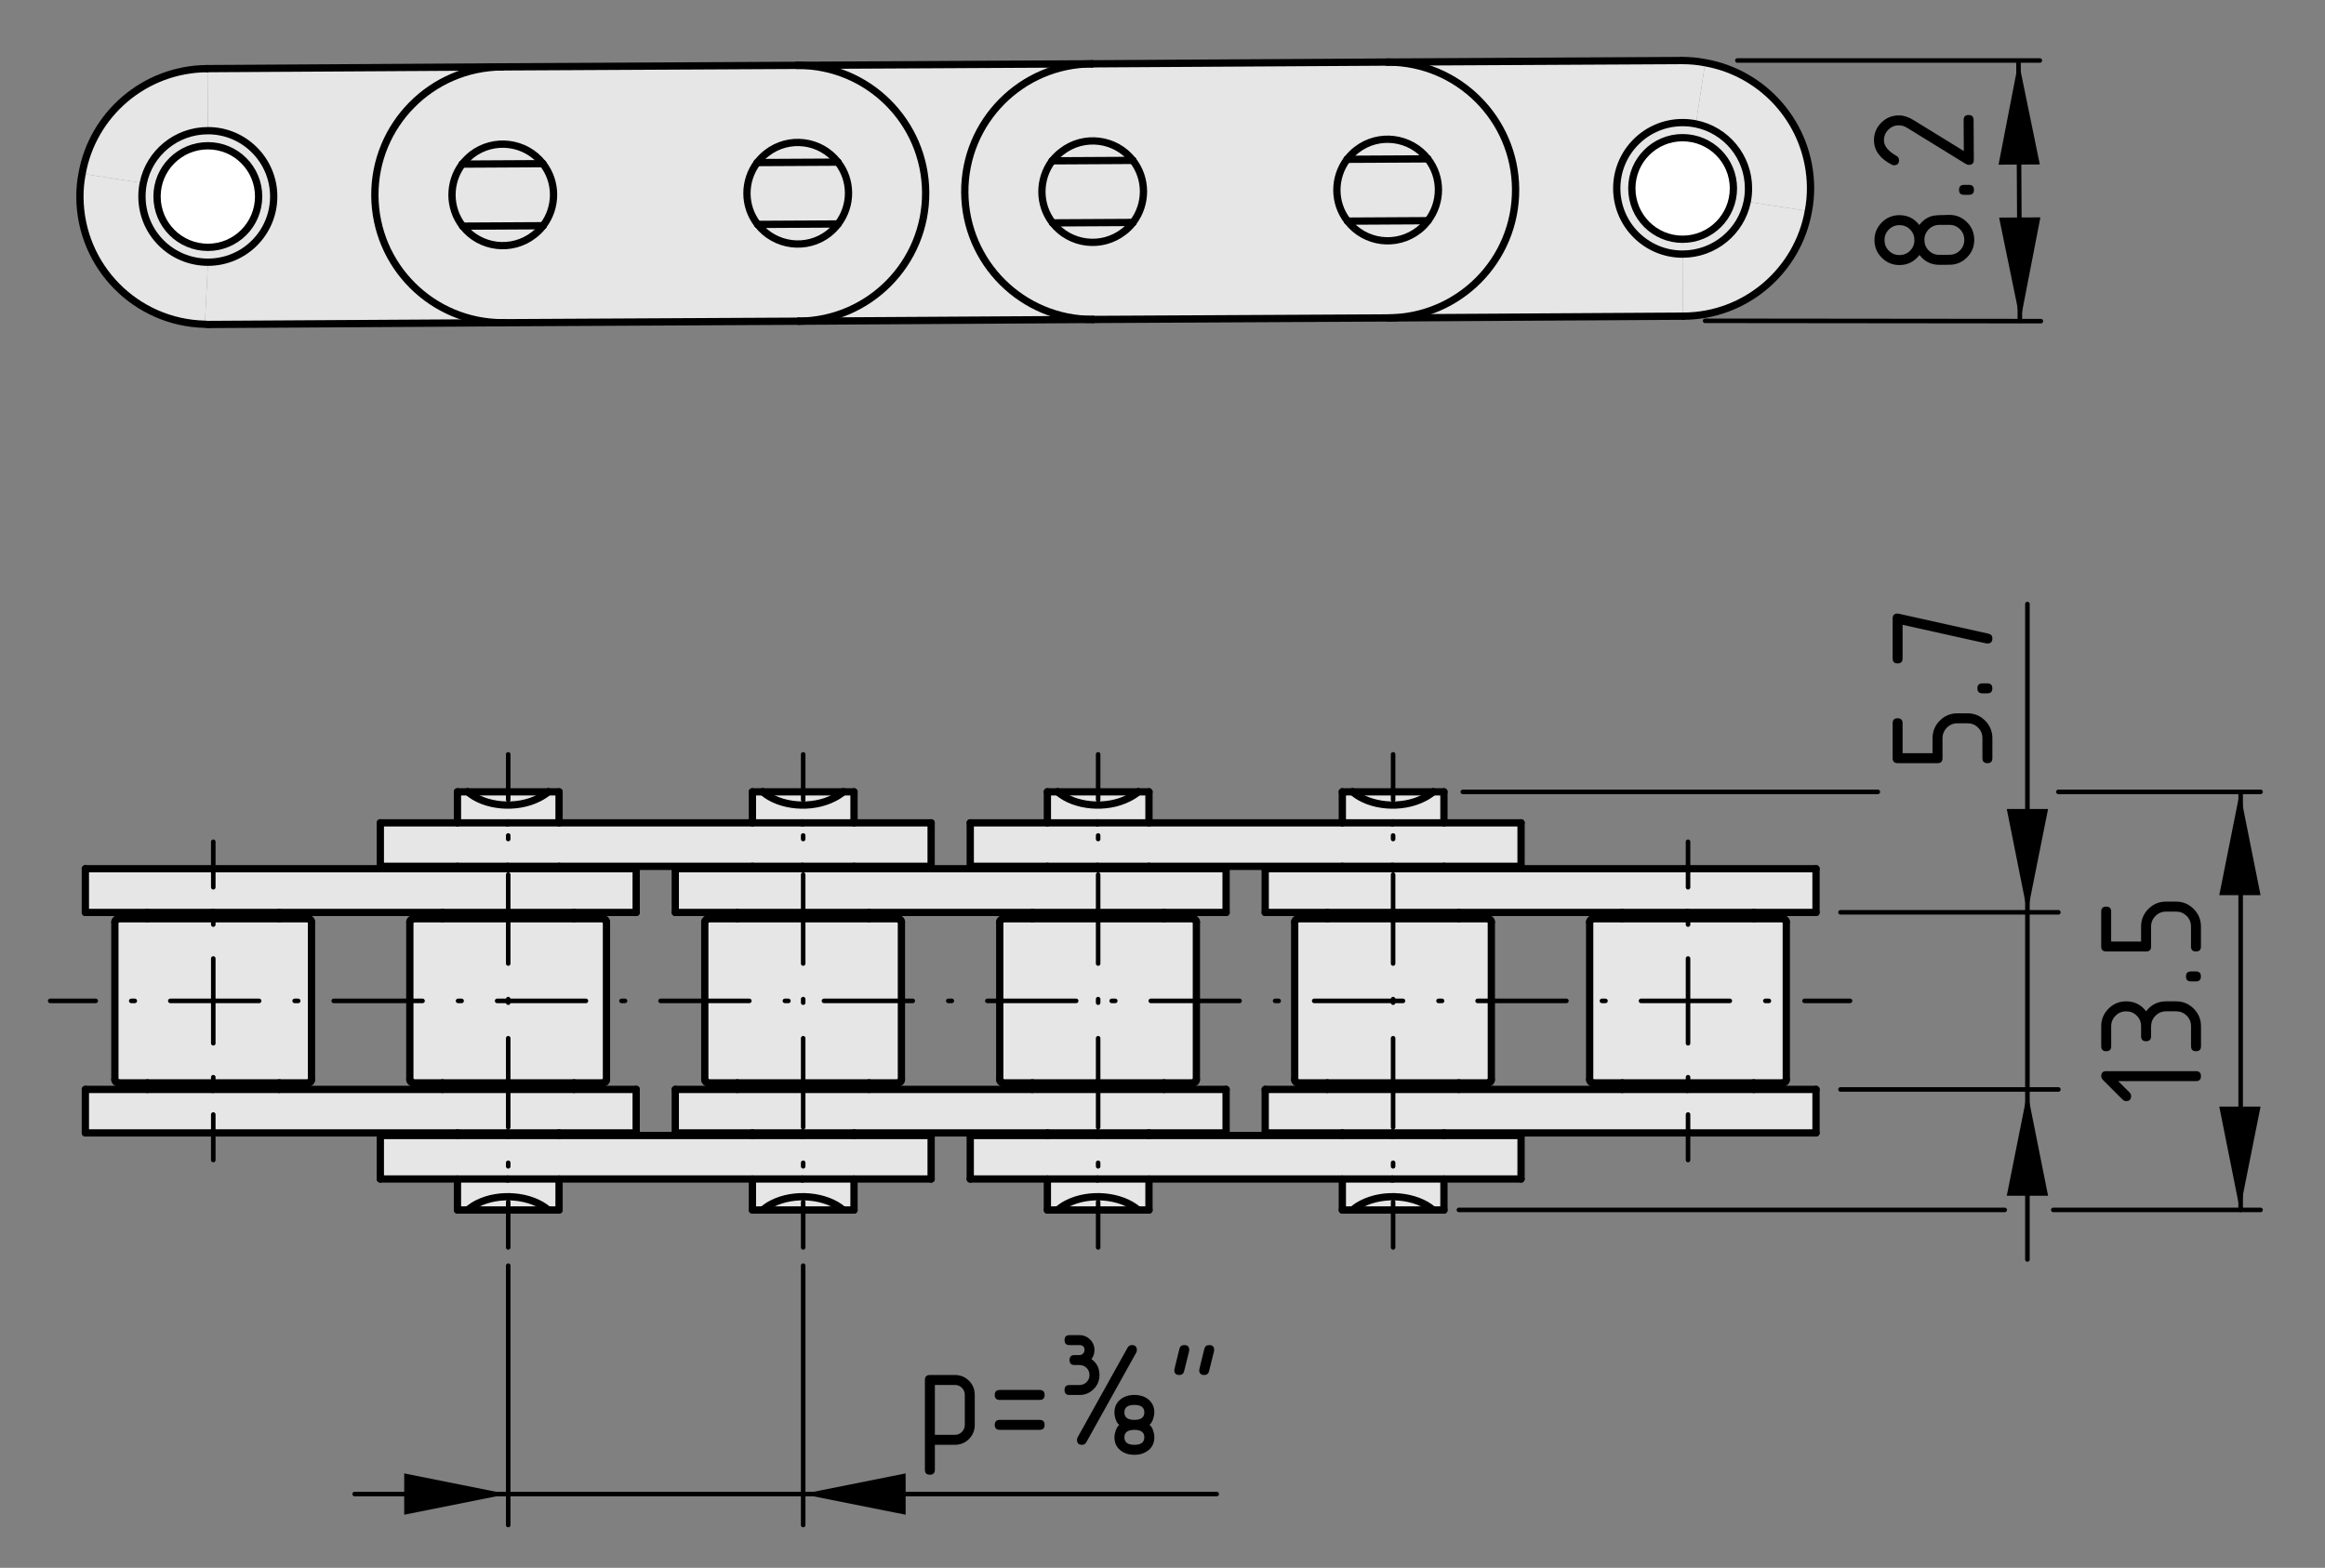 <?xml version="1.0" encoding="UTF-8"?>
<svg xmlns="http://www.w3.org/2000/svg" version="1.1" viewBox="0 0 127.696 86.109">
  <rect x="0" y="0" width="127.696" height="86.109" fill="#808080" stroke="none"/>
  <!-- Generator: Adobe Illustrator 29.7.1, SVG Export Plug-In . SVG Version: 2.1.1 Build 8)  -->
  <defs>
    <style>
      .st0 {
        stroke-dasharray: .195 1.954;
      }

      .st0, .st1, .st2, .st3, .st4, .st5, .st6, .st7 {
        fill: none;
        stroke: #000;
        stroke-linecap: round;
        stroke-linejoin: round;
      }

      .st0, .st1, .st2, .st3, .st4, .st6, .st7 {
        stroke-width: .25px;
      }

      .st8 {
        fill: #fff;
      }

      .st2 {
        stroke-dasharray: 4.657 1.863 .186 1.863;
      }

      .st3 {
        stroke-dasharray: .195 1.951;
      }

      .st4 {
        stroke-dasharray: 4.885 1.954 .195 1.954;
      }

      .st9 {
        fill: #e6e6e6;
      }

      .st5 {
        stroke-width: .4px;
      }

      .st6 {
        stroke-dasharray: 4.878 1.951 .195 1.951;
      }

      .st7 {
        stroke-dasharray: .186 1.863;
      }
    </style>
  </defs>
  <g id="Kontur">
    <g id="LINE">
      <g>
        <g>
          <path class="st9" d="M99.441,10.309c0,.444-.036.864-.12,1.284l-3.36-.516c.048-.24.072-.48.072-.732,0-1.74-1.236-3.204-2.892-3.54l.516-3.36c3.264.576,5.76,3.42,5.784,6.864Z"/>
          <path class="st9" d="M87.477,50.461h10.464c.096,0,.168.084.168.168v8.676c0,.096-.072.168-.168.168h-10.464c-.084,0-.168-.072-.168-.168v-8.676c0-.084.084-.168.168-.168Z"/>
          <path class="st8" d="M92.409,7.561c1.548,0,2.796,1.248,2.796,2.784,0,1.548-1.248,2.796-2.796,2.796-1.536,0-2.784-1.248-2.784-2.796,0-1.536,1.248-2.784,2.784-2.784Z"/>
          <polygon class="st9" points="89.097 59.473 96.321 59.473 96.321 59.833 92.673 59.833 89.097 59.833 89.097 59.473"/>
          <polygon class="st9" points="92.673 50.113 96.321 50.113 96.321 50.461 92.685 50.461 89.097 50.461 89.097 50.113 92.673 50.113"/>
          <path class="st9" d="M92.409,13.957c1.752,0,3.216-1.236,3.552-2.88l3.36.516c-.576,3.264-3.432,5.76-6.864,5.772h-.024l-.024-3.408Z"/>
          <path class="st9" d="M92.373,3.325c.444,0,.864.036,1.284.12l-.516,3.36c-.24-.048-.48-.072-.732-.072-1.992,0-3.612,1.62-3.612,3.612s1.62,3.612,3.612,3.612l.024,3.408-16.176.096c3.876-.024,7.008-3.18,6.984-7.068-.024-3.864-3.168-6.984-7.02-6.984l16.152-.084Z"/>
          <path class="st9" d="M95.205,10.345c0-1.536-1.248-2.784-2.796-2.784-1.536,0-2.784,1.248-2.784,2.784,0,1.548,1.248,2.796,2.784,2.796,1.548,0,2.796-1.248,2.796-2.796ZM95.961,11.077c-.336,1.644-1.8,2.88-3.552,2.88-1.992,0-3.612-1.62-3.612-3.612s1.62-3.612,3.612-3.612c.252,0,.492.024.732.072,1.656.336,2.892,1.8,2.892,3.54,0,.252-.024.492-.072.732Z"/>
          <path class="st9" d="M81.741,50.461c.096,0,.168.084.168.168v8.676c0,.096-.072.168-.168.168h-10.464c-.084,0-.168-.072-.168-.168v-8.676c0-.084.084-.168.168-.168h10.464Z"/>
          <polygon class="st9" points="79.305 47.581 79.305 47.713 76.473 47.713 73.725 47.713 73.725 47.581 76.473 47.581 79.305 47.581"/>
          <polygon class="st9" points="79.305 47.713 92.673 47.713 99.741 47.713 99.741 50.113 96.321 50.113 92.673 50.113 89.097 50.113 80.121 50.113 76.473 50.113 72.897 50.113 69.489 50.113 69.489 47.713 73.725 47.713 76.473 47.713 79.305 47.713"/>
          <path class="st9" d="M74.289,43.489h4.428c-.156.132-.324.24-.516.336-1.224.636-2.976.48-3.912-.336Z"/>
          <path class="st9" d="M74.805,66.109c1.212-.624,2.964-.468,3.912.348h-4.428c.144-.132.324-.252.516-.348Z"/>
          <path class="st9" d="M74.013,12.145l4.416-.024c-.144.192-.312.372-.504.516-1.212.948-2.964.732-3.912-.492Z"/>
          <path class="st9" d="M74.505,8.233c1.212-.948,2.964-.72,3.912.492l-4.428.024c.156-.192.324-.372.516-.516Z"/>
          <polygon class="st9" points="72.897 59.473 80.121 59.473 80.121 59.833 76.473 59.833 72.897 59.833 72.897 59.473"/>
          <polygon class="st9" points="76.473 50.113 80.121 50.113 80.121 50.461 76.485 50.461 72.897 50.461 72.897 50.113 76.473 50.113"/>
          <path class="st9" d="M57.813,12.241c.948,1.212,2.7,1.428,3.912.48.192-.144.36-.312.504-.504.768-1.008.768-2.412-.012-3.408-.948-1.212-2.7-1.428-3.912-.48-.192.144-.36.312-.516.504-.756,1.008-.756,2.412.024,3.408ZM74.013,12.145c.948,1.224,2.7,1.44,3.912.492.192-.144.36-.324.504-.516.768-1.008.768-2.4-.012-3.396-.948-1.212-2.7-1.44-3.912-.492-.192.144-.36.324-.516.516-.756,1.008-.756,2.4.024,3.396ZM76.221,3.409c3.852,0,6.996,3.12,7.02,6.984.024,3.888-3.108,7.044-6.984,7.068l-16.2.084h-.048c-3.864,0-6.996-3.12-7.02-6.984-.024-3.876,3.108-7.044,6.984-7.056l16.2-.096h.048Z"/>
          <path class="st9" d="M79.305,64.753v1.704h-.588c-.948-.816-2.7-.972-3.912-.348-.192.096-.372.216-.516.348h-.564v-1.704h5.58Z"/>
          <path class="st9" d="M79.305,43.489v1.704h-5.58v-1.704h.564c.936.816,2.688.972,3.912.336.192-.096.36-.204.516-.336h.588Z"/>
          <path class="st9" d="M78.417,8.725c.78.996.78,2.388.012,3.396l-4.416.024c-.78-.996-.78-2.388-.024-3.396l4.428-.024Z"/>
          <polygon class="st9" points="92.673 62.221 79.305 62.221 76.473 62.221 73.725 62.221 69.489 62.221 69.489 59.833 72.897 59.833 76.473 59.833 80.121 59.833 89.097 59.833 92.673 59.833 96.321 59.833 99.741 59.833 99.741 62.221 92.673 62.221"/>
          <path class="st9" d="M65.541,50.461c.096,0,.168.084.168.168v8.676c0,.096-.072.168-.168.168h-10.452c-.096,0-.18-.072-.18-.168v-8.676c0-.084.084-.168.18-.168h10.452Z"/>
          <polygon class="st9" points="83.541 45.193 83.541 47.581 79.305 47.581 76.473 47.581 73.725 47.581 63.105 47.581 60.273 47.581 57.525 47.581 53.289 47.581 53.289 45.193 57.525 45.193 60.273 45.193 63.105 45.193 73.725 45.193 76.473 45.193 79.305 45.193 83.541 45.193"/>
          <polygon class="st9" points="63.105 62.221 63.105 62.365 60.273 62.365 57.525 62.365 57.525 62.221 60.273 62.221 63.105 62.221"/>
          <polygon class="st9" points="83.541 62.365 83.541 64.753 79.305 64.753 76.473 64.753 73.725 64.753 63.105 64.753 60.273 64.753 57.525 64.753 53.289 64.753 53.289 62.365 57.525 62.365 60.273 62.365 63.105 62.365 73.725 62.365 76.473 62.365 79.305 62.365 83.541 62.365"/>
          <path class="st9" d="M58.089,43.489h4.428c-.156.132-.324.24-.516.336-1.224.636-2.976.48-3.912-.336Z"/>
          <path class="st9" d="M58.605,66.109c1.212-.624,2.964-.468,3.912.348h-4.428c.156-.132.324-.252.516-.348Z"/>
          <path class="st9" d="M57.813,12.241l4.416-.024c-.144.192-.312.36-.504.504-1.212.948-2.964.732-3.912-.48Z"/>
          <path class="st9" d="M58.305,8.329c1.212-.948,2.964-.732,3.912.48l-4.428.024c.156-.192.324-.36.516-.504Z"/>
          <polygon class="st9" points="56.697 59.473 63.933 59.473 63.933 59.833 60.273 59.833 56.697 59.833 56.697 59.473"/>
          <polygon class="st9" points="60.273 50.113 63.933 50.113 63.933 50.461 60.285 50.461 56.697 50.461 56.697 50.113 60.273 50.113"/>
          <path class="st9" d="M63.105,64.753v1.704h-.588c-.948-.816-2.7-.972-3.912-.348-.192.096-.36.216-.516.348h-.564v-1.704h5.58Z"/>
          <path class="st9" d="M63.105,43.489v1.704h-5.58v-1.704h.564c.936.816,2.688.972,3.912.336.192-.096.36-.204.516-.336h.588Z"/>
          <path class="st9" d="M62.217,8.809c.78.996.78,2.4.012,3.408l-4.416.024c-.78-.996-.78-2.4-.024-3.408l4.428-.024Z"/>
          <path class="st9" d="M43.857,17.641c3.876-.024,7.008-3.192,6.984-7.068-.024-3.864-3.156-6.984-7.02-6.984l16.152-.084c-3.876.012-7.008,3.18-6.984,7.056.024,3.864,3.156,6.984,7.02,6.984l-16.152.096Z"/>
          <path class="st9" d="M40.497,50.461h8.844c.096,0,.168.084.168.168v8.676c0,.096-.072.168-.168.168h-10.452c-.096,0-.18-.072-.18-.168v-8.676c0-.084.084-.168.18-.168h1.608Z"/>
          <polygon class="st9" points="67.341 47.713 67.341 50.113 63.933 50.113 60.273 50.113 56.697 50.113 47.733 50.113 44.073 50.113 40.497 50.113 37.089 50.113 37.089 47.713 41.325 47.713 44.073 47.713 46.905 47.713 57.525 47.713 60.273 47.713 63.105 47.713 67.341 47.713"/>
          <polygon class="st9" points="44.073 62.221 46.905 62.221 46.905 62.365 44.073 62.365 41.325 62.365 41.325 62.221 44.073 62.221"/>
          <path class="st9" d="M41.889,43.489h4.428c-.156.132-.324.24-.516.336-1.224.636-2.976.48-3.912-.336Z"/>
          <path class="st9" d="M42.405,66.109c1.212-.624,2.964-.468,3.912.348h-4.428c.156-.132.324-.252.516-.348Z"/>
          <path class="st9" d="M41.613,12.325l4.416-.024c-.144.192-.312.36-.504.516-1.212.948-2.964.72-3.912-.492Z"/>
          <path class="st9" d="M42.105,8.413c1.212-.948,2.964-.732,3.912.492l-4.428.024c.156-.192.324-.372.516-.516Z"/>
          <polygon class="st9" points="44.073 59.833 40.497 59.833 40.497 59.473 47.733 59.473 47.733 59.833 44.073 59.833"/>
          <polygon class="st9" points="40.497 50.113 44.073 50.113 47.733 50.113 47.733 50.461 44.085 50.461 40.497 50.461 40.497 50.113"/>
          <path class="st9" d="M43.821,3.589c3.864,0,6.996,3.12,7.02,6.984.024,3.876-3.108,7.044-6.984,7.068l-16.2.084h-.048c-3.864,0-6.996-3.12-7.02-6.984-.024-3.876,3.108-7.044,6.984-7.068l16.2-.084h.048ZM25.413,12.421c.948,1.212,2.7,1.428,3.912.48.192-.144.36-.312.504-.504.768-1.008.768-2.412-.012-3.408-.948-1.212-2.7-1.428-3.912-.492-.192.156-.36.324-.516.516-.756,1.008-.756,2.4.024,3.408ZM41.589,8.929c-.756,1.008-.756,2.4.024,3.396.948,1.212,2.7,1.44,3.912.492.192-.156.36-.324.504-.516.768-1.008.768-2.4-.012-3.396-.948-1.224-2.7-1.44-3.912-.492-.192.144-.36.324-.516.516Z"/>
          <path class="st9" d="M41.325,64.753h5.58v1.704h-.588c-.948-.816-2.7-.972-3.912-.348-.192.096-.36.216-.516.348h-.564v-1.704Z"/>
          <path class="st9" d="M45.801,43.825c.192-.096.36-.204.516-.336h.588v1.704h-5.58v-1.704h.564c.936.816,2.688.972,3.912.336Z"/>
          <path class="st9" d="M41.613,12.325c-.78-.996-.78-2.388-.024-3.396l4.428-.024c.78.996.78,2.388.012,3.396l-4.416.024Z"/>
          <polygon class="st9" points="67.341 59.833 67.341 62.221 63.105 62.221 60.273 62.221 57.525 62.221 46.905 62.221 44.073 62.221 41.325 62.221 37.089 62.221 37.089 59.833 40.497 59.833 44.073 59.833 47.733 59.833 56.697 59.833 60.273 59.833 63.933 59.833 67.341 59.833"/>
          <path class="st9" d="M24.297,50.461h8.844c.096,0,.168.084.168.168v8.676c0,.096-.072.168-.168.168h-10.452c-.096,0-.18-.072-.18-.168v-8.676c0-.084.084-.168.18-.168h1.608Z"/>
          <polygon class="st9" points="25.125 47.581 20.889 47.581 20.889 45.193 25.125 45.193 27.873 45.193 30.705 45.193 41.325 45.193 44.073 45.193 46.905 45.193 51.141 45.193 51.141 47.581 46.905 47.581 44.073 47.581 41.325 47.581 30.705 47.581 27.873 47.581 25.125 47.581"/>
          <polygon class="st9" points="30.705 62.221 30.705 62.365 27.873 62.365 25.125 62.365 25.125 62.221 27.873 62.221 30.705 62.221"/>
          <polygon class="st9" points="25.125 64.753 20.889 64.753 20.889 62.365 25.125 62.365 27.873 62.365 30.705 62.365 41.325 62.365 44.073 62.365 46.905 62.365 51.141 62.365 51.141 64.753 46.905 64.753 44.073 64.753 41.325 64.753 30.705 64.753 27.873 64.753 25.125 64.753"/>
          <path class="st9" d="M25.689,43.489h4.428c-.156.132-.324.24-.516.336-1.224.636-2.976.48-3.912-.336Z"/>
          <path class="st9" d="M26.205,66.109c1.212-.624,2.964-.468,3.912.348h-4.428c.156-.132.324-.252.516-.348Z"/>
          <path class="st9" d="M25.413,12.421l4.416-.024c-.144.192-.312.36-.504.504-1.212.948-2.964.732-3.912-.48Z"/>
          <path class="st9" d="M25.905,8.497c1.212-.936,2.964-.72,3.912.492l-4.428.024c.156-.192.324-.36.516-.516Z"/>
          <polygon class="st9" points="27.873 59.833 24.297 59.833 24.297 59.473 31.533 59.473 31.533 59.833 27.873 59.833"/>
          <polygon class="st9" points="24.297 50.113 27.873 50.113 31.533 50.113 31.533 50.461 27.885 50.461 24.297 50.461 24.297 50.113"/>
          <path class="st9" d="M30.705,64.753v1.704h-.588c-.948-.816-2.7-.972-3.912-.348-.192.096-.36.216-.516.348h-.564v-1.704h5.58Z"/>
          <path class="st9" d="M30.705,43.489v1.704h-5.58v-1.704h.564c.936.816,2.688.972,3.912.336.192-.096.36-.204.516-.336h.588Z"/>
          <path class="st9" d="M25.413,12.421c-.78-1.008-.78-2.4-.024-3.408l4.428-.024c.78.996.78,2.4.012,3.408l-4.416.024Z"/>
          <polygon class="st9" points="24.297 50.113 15.333 50.113 11.673 50.113 8.097 50.113 4.689 50.113 4.689 47.713 11.673 47.713 25.125 47.713 27.873 47.713 30.705 47.713 34.941 47.713 34.941 50.113 31.533 50.113 27.873 50.113 24.297 50.113"/>
          <path class="st9" d="M16.941,50.461c.096,0,.168.084.168.168v8.676c0,.096-.072.168-.168.168H6.489c-.096,0-.18-.072-.18-.168v-8.676c0-.084.084-.168.18-.168h10.452Z"/>
          <path class="st8" d="M11.421,8.005c1.536,0,2.784,1.248,2.784,2.784,0,1.548-1.248,2.796-2.784,2.796-1.548,0-2.796-1.248-2.796-2.796,0-1.536,1.248-2.784,2.796-2.784Z"/>
          <path class="st9" d="M11.421,14.401c1.992,0,3.612-1.608,3.612-3.612,0-1.992-1.62-3.612-3.612-3.612l-.024-3.408,16.176-.096c-3.876.024-7.008,3.192-6.984,7.068.024,3.864,3.156,6.984,7.02,6.984l-16.152.096c-.072,0-.132,0-.204-.012l.168-3.408Z"/>
          <polygon class="st9" points="8.097 59.473 15.333 59.473 15.333 59.833 11.673 59.833 8.097 59.833 8.097 59.473"/>
          <polygon class="st9" points="11.673 50.113 15.333 50.113 15.333 50.461 11.685 50.461 8.097 50.461 8.097 50.113 11.673 50.113"/>
          <polygon class="st9" points="24.297 59.833 27.873 59.833 31.533 59.833 34.941 59.833 34.941 62.221 30.705 62.221 27.873 62.221 25.125 62.221 11.673 62.221 4.689 62.221 4.689 59.833 8.097 59.833 11.673 59.833 15.333 59.833 24.297 59.833"/>
          <path class="st9" d="M4.509,9.541c.576-3.264,3.432-5.748,6.864-5.772h.024l.024,3.408c-1.752,0-3.216,1.236-3.552,2.88l-3.36-.516Z"/>
          <path class="st9" d="M14.205,10.789c0-1.536-1.248-2.784-2.784-2.784-1.548,0-2.796,1.248-2.796,2.784,0,1.548,1.248,2.796,2.796,2.796,1.536,0,2.784-1.248,2.784-2.796ZM11.421,7.177c1.992,0,3.612,1.62,3.612,3.612,0,2.004-1.62,3.612-3.612,3.612-2.004,0-3.624-1.608-3.624-3.612,0-.252.024-.492.072-.732.336-1.644,1.8-2.88,3.552-2.88Z"/>
          <path class="st9" d="M7.797,10.789c0,2.004,1.62,3.612,3.624,3.612l-.168,3.408c-3.792-.084-6.84-3.168-6.864-6.984,0-.444.036-.864.12-1.284l3.36.516c-.048.24-.072.48-.072.732Z"/>
        </g>
        <g>
          <path class="st5" d="M95.961,11.077c.048-.24.072-.48.072-.732,0-1.74-1.236-3.204-2.892-3.54-.24-.048-.48-.072-.732-.072-1.992,0-3.612,1.62-3.612,3.612s1.62,3.612,3.612,3.612c1.752,0,3.216-1.236,3.552-2.88Z"/>
          <polyline class="st5" points="92.457 17.365 92.433 17.365 76.257 17.461"/>
          <line class="st5" x1="76.221" y1="3.409" x2="92.373" y2="3.325"/>
          <path class="st5" d="M92.457,17.365c3.432-.012,6.288-2.508,6.864-5.772.084-.42.12-.84.12-1.284-.024-3.444-2.52-6.288-5.784-6.864-.42-.084-.84-.12-1.284-.12"/>
          <path class="st5" d="M11.421,14.401c1.992,0,3.612-1.608,3.612-3.612,0-1.992-1.62-3.612-3.612-3.612-1.752,0-3.216,1.236-3.552,2.88-.048.24-.072.48-.072.732,0,2.004,1.62,3.612,3.624,3.612Z"/>
          <line class="st5" x1="27.609" y1="17.725" x2="11.457" y2="17.821"/>
          <path class="st5" d="M11.373,3.769c-3.432.024-6.288,2.508-6.864,5.772-.084.42-.12.84-.12,1.284.024,3.816,3.072,6.9,6.864,6.984.072.012.132.012.204.012"/>
          <polyline class="st5" points="11.373 3.769 11.397 3.769 27.573 3.673"/>
          <line class="st5" x1="60.009" y1="17.545" x2="43.857" y2="17.641"/>
          <line class="st5" x1="43.821" y1="3.589" x2="59.973" y2="3.505"/>
          <path class="st5" d="M95.205,10.345c0-1.536-1.248-2.784-2.796-2.784-1.536,0-2.784,1.248-2.784,2.784,0,1.548,1.248,2.796,2.784,2.796,1.548,0,2.796-1.248,2.796-2.796Z"/>
          <path class="st5" d="M14.205,10.789c0-1.536-1.248-2.784-2.784-2.784-1.548,0-2.796,1.248-2.796,2.784,0,1.548,1.248,2.796,2.796,2.796,1.536,0,2.784-1.248,2.784-2.796Z"/>
          <line class="st5" x1="76.173" y1="3.409" x2="59.973" y2="3.505"/>
          <line class="st5" x1="60.057" y1="17.545" x2="76.257" y2="17.461"/>
          <path class="st5" d="M59.973,3.505c-3.876.012-7.008,3.18-6.984,7.056.024,3.864,3.156,6.984,7.02,6.984h.048"/>
          <path class="st5" d="M76.257,17.461c3.876-.024,7.008-3.18,6.984-7.068-.024-3.864-3.168-6.984-7.02-6.984h-.048"/>
          <line class="st5" x1="27.657" y1="17.725" x2="43.857" y2="17.641"/>
          <line class="st5" x1="43.773" y1="3.589" x2="27.573" y2="3.673"/>
          <path class="st5" d="M43.857,17.641c3.876-.024,7.008-3.192,6.984-7.068-.024-3.864-3.156-6.984-7.02-6.984h-.048"/>
          <path class="st5" d="M27.573,3.673c-3.876.024-7.008,3.192-6.984,7.068.024,3.864,3.156,6.984,7.02,6.984h.048"/>
          <line class="st5" x1="78.417" y1="8.725" x2="73.989" y2="8.749"/>
          <path class="st5" d="M78.429,12.121c.768-1.008.768-2.4-.012-3.396"/>
          <line class="st5" x1="74.013" y1="12.145" x2="78.429" y2="12.121"/>
          <path class="st5" d="M73.989,8.749c-.756,1.008-.756,2.4.024,3.396"/>
          <path class="st5" d="M74.013,12.145c.948,1.224,2.7,1.44,3.912.492.192-.144.36-.324.504-.516"/>
          <path class="st5" d="M78.417,8.725c-.948-1.212-2.7-1.44-3.912-.492-.192.144-.36.324-.516.516"/>
          <line class="st5" x1="62.217" y1="8.809" x2="57.789" y2="8.833"/>
          <path class="st5" d="M62.217,8.809c-.948-1.212-2.7-1.428-3.912-.48-.192.144-.36.312-.516.504"/>
          <line class="st5" x1="57.813" y1="12.241" x2="62.229" y2="12.217"/>
          <path class="st5" d="M57.789,8.833c-.756,1.008-.756,2.412.024,3.408"/>
          <path class="st5" d="M62.229,12.217c.768-1.008.768-2.412-.012-3.408"/>
          <path class="st5" d="M57.813,12.241c.948,1.212,2.7,1.428,3.912.48.192-.144.36-.312.504-.504"/>
          <line class="st5" x1="29.817" y1="8.989" x2="25.389" y2="9.013"/>
          <path class="st5" d="M29.829,12.397c.768-1.008.768-2.412-.012-3.408"/>
          <line class="st5" x1="25.413" y1="12.421" x2="29.829" y2="12.397"/>
          <path class="st5" d="M25.389,9.013c-.756,1.008-.756,2.4.024,3.408"/>
          <path class="st5" d="M25.413,12.421c.948,1.212,2.7,1.428,3.912.48.192-.144.36-.312.504-.504"/>
          <path class="st5" d="M29.817,8.989c-.948-1.212-2.7-1.428-3.912-.492-.192.156-.36.324-.516.516"/>
          <path class="st5" d="M41.613,12.325c.948,1.212,2.7,1.44,3.912.492.192-.156.36-.324.504-.516"/>
          <line class="st5" x1="41.613" y1="12.325" x2="46.029" y2="12.301"/>
          <line class="st5" x1="46.017" y1="8.905" x2="41.589" y2="8.929"/>
          <path class="st5" d="M46.029,12.301c.768-1.008.768-2.4-.012-3.396"/>
          <path class="st5" d="M41.589,8.929c-.756,1.008-.756,2.4.024,3.396"/>
          <path class="st5" d="M46.017,8.905c-.948-1.224-2.7-1.44-3.912-.492-.192.144-.36.324-.516.516"/>
          <line class="st5" x1="99.741" y1="50.113" x2="99.741" y2="47.713"/>
          <line class="st5" x1="69.489" y1="47.713" x2="69.489" y2="50.113"/>
          <line class="st5" x1="99.741" y1="62.221" x2="99.741" y2="59.833"/>
          <line class="st5" x1="69.489" y1="59.833" x2="69.489" y2="62.221"/>
          <line class="st5" x1="67.341" y1="50.113" x2="67.341" y2="47.713"/>
          <line class="st5" x1="37.089" y1="47.713" x2="37.089" y2="50.113"/>
          <line class="st5" x1="67.341" y1="62.221" x2="67.341" y2="59.833"/>
          <line class="st5" x1="37.089" y1="59.833" x2="37.089" y2="62.221"/>
          <line class="st5" x1="34.941" y1="50.113" x2="34.941" y2="47.713"/>
          <line class="st5" x1="4.689" y1="47.713" x2="4.689" y2="50.113"/>
          <line class="st5" x1="34.941" y1="62.221" x2="34.941" y2="59.833"/>
          <line class="st5" x1="4.689" y1="59.833" x2="4.689" y2="62.221"/>
          <line class="st5" x1="81.909" y1="59.305" x2="81.909" y2="50.629"/>
          <line class="st5" x1="71.109" y1="50.629" x2="71.109" y2="59.305"/>
          <path class="st5" d="M81.909,50.629c0-.084-.072-.168-.168-.168"/>
          <path class="st5" d="M71.277,50.461c-.084,0-.168.084-.168.168"/>
          <path class="st5" d="M71.109,59.305c0,.096.084.168.168.168"/>
          <path class="st5" d="M81.741,59.473c.096,0,.168-.072.168-.168"/>
          <line class="st5" x1="80.121" y1="50.461" x2="80.121" y2="50.113"/>
          <line class="st5" x1="72.897" y1="50.113" x2="72.897" y2="50.461"/>
          <line class="st5" x1="80.121" y1="59.833" x2="80.121" y2="59.473"/>
          <line class="st5" x1="72.897" y1="59.473" x2="72.897" y2="59.833"/>
          <path class="st5" d="M33.309,50.629c0-.084-.072-.168-.168-.168"/>
          <path class="st5" d="M22.689,50.461c-.096,0-.18.084-.18.168"/>
          <line class="st5" x1="33.309" y1="59.305" x2="33.309" y2="50.629"/>
          <line class="st5" x1="22.509" y1="50.629" x2="22.509" y2="59.305"/>
          <path class="st5" d="M22.509,59.305c0,.096.084.168.18.168"/>
          <path class="st5" d="M33.141,59.473c.096,0,.168-.072.168-.168"/>
          <line class="st5" x1="31.533" y1="50.461" x2="31.533" y2="50.113"/>
          <line class="st5" x1="24.297" y1="50.113" x2="24.297" y2="50.461"/>
          <line class="st5" x1="31.533" y1="59.833" x2="31.533" y2="59.473"/>
          <line class="st5" x1="24.297" y1="59.473" x2="24.297" y2="59.833"/>
          <line class="st5" x1="65.709" y1="59.305" x2="65.709" y2="50.629"/>
          <line class="st5" x1="54.909" y1="50.629" x2="54.909" y2="59.305"/>
          <path class="st5" d="M65.709,50.629c0-.084-.072-.168-.168-.168"/>
          <path class="st5" d="M55.089,50.461c-.096,0-.18.084-.18.168"/>
          <path class="st5" d="M54.909,59.305c0,.096.084.168.18.168"/>
          <path class="st5" d="M65.541,59.473c.096,0,.168-.072.168-.168"/>
          <line class="st5" x1="63.933" y1="50.461" x2="63.933" y2="50.113"/>
          <line class="st5" x1="56.697" y1="50.113" x2="56.697" y2="50.461"/>
          <line class="st5" x1="63.933" y1="59.833" x2="63.933" y2="59.473"/>
          <line class="st5" x1="56.697" y1="59.473" x2="56.697" y2="59.833"/>
          <path class="st5" d="M98.109,50.629c0-.084-.072-.168-.168-.168"/>
          <path class="st5" d="M87.477,50.461c-.084,0-.168.084-.168.168"/>
          <line class="st5" x1="98.109" y1="59.305" x2="98.109" y2="50.629"/>
          <line class="st5" x1="87.309" y1="50.629" x2="87.309" y2="59.305"/>
          <path class="st5" d="M87.309,59.305c0,.096.084.168.168.168"/>
          <path class="st5" d="M97.941,59.473c.096,0,.168-.072.168-.168"/>
          <line class="st5" x1="96.321" y1="50.461" x2="96.321" y2="50.113"/>
          <line class="st5" x1="89.097" y1="50.113" x2="89.097" y2="50.461"/>
          <line class="st5" x1="96.321" y1="59.833" x2="96.321" y2="59.473"/>
          <line class="st5" x1="89.097" y1="59.473" x2="89.097" y2="59.833"/>
          <line class="st5" x1="49.509" y1="59.305" x2="49.509" y2="50.629"/>
          <line class="st5" x1="38.709" y1="50.629" x2="38.709" y2="59.305"/>
          <path class="st5" d="M49.509,50.629c0-.084-.072-.168-.168-.168"/>
          <path class="st5" d="M38.889,50.461c-.096,0-.18.084-.18.168"/>
          <path class="st5" d="M38.709,59.305c0,.096.084.168.18.168"/>
          <path class="st5" d="M49.341,59.473c.096,0,.168-.072.168-.168"/>
          <line class="st5" x1="47.733" y1="50.461" x2="47.733" y2="50.113"/>
          <line class="st5" x1="40.497" y1="50.113" x2="40.497" y2="50.461"/>
          <line class="st5" x1="47.733" y1="59.833" x2="47.733" y2="59.473"/>
          <line class="st5" x1="40.497" y1="59.473" x2="40.497" y2="59.833"/>
          <path class="st5" d="M17.109,50.629c0-.084-.072-.168-.168-.168"/>
          <path class="st5" d="M6.489,50.461c-.096,0-.18.084-.18.168"/>
          <line class="st5" x1="17.109" y1="59.305" x2="17.109" y2="50.629"/>
          <line class="st5" x1="6.309" y1="50.629" x2="6.309" y2="59.305"/>
          <path class="st5" d="M6.309,59.305c0,.096.084.168.18.168"/>
          <path class="st5" d="M16.941,59.473c.096,0,.168-.072.168-.168"/>
          <line class="st5" x1="15.333" y1="50.461" x2="15.333" y2="50.113"/>
          <line class="st5" x1="8.097" y1="50.113" x2="8.097" y2="50.461"/>
          <line class="st5" x1="15.333" y1="59.833" x2="15.333" y2="59.473"/>
          <line class="st5" x1="8.097" y1="59.473" x2="8.097" y2="59.833"/>
          <line class="st5" x1="83.541" y1="47.581" x2="83.541" y2="45.193"/>
          <line class="st5" x1="53.289" y1="45.193" x2="53.289" y2="47.581"/>
          <line class="st5" x1="51.141" y1="47.581" x2="51.141" y2="45.193"/>
          <line class="st5" x1="20.889" y1="45.193" x2="20.889" y2="47.581"/>
          <line class="st5" x1="83.541" y1="64.753" x2="83.541" y2="62.365"/>
          <line class="st5" x1="53.289" y1="62.365" x2="53.289" y2="64.753"/>
          <line class="st5" x1="51.141" y1="64.753" x2="51.141" y2="62.365"/>
          <line class="st5" x1="20.889" y1="62.365" x2="20.889" y2="64.753"/>
          <line class="st5" x1="30.705" y1="66.457" x2="30.705" y2="64.753"/>
          <line class="st5" x1="30.705" y1="62.365" x2="30.705" y2="62.221"/>
          <line class="st5" x1="30.705" y1="47.713" x2="30.705" y2="47.581"/>
          <line class="st5" x1="30.705" y1="45.193" x2="30.705" y2="43.489"/>
          <line class="st5" x1="25.125" y1="43.489" x2="25.125" y2="45.193"/>
          <line class="st5" x1="25.125" y1="47.581" x2="25.125" y2="47.713"/>
          <line class="st5" x1="25.125" y1="62.221" x2="25.125" y2="62.365"/>
          <line class="st5" x1="25.125" y1="64.753" x2="25.125" y2="66.457"/>
          <line class="st5" x1="46.905" y1="66.457" x2="46.905" y2="64.753"/>
          <line class="st5" x1="46.905" y1="62.365" x2="46.905" y2="62.221"/>
          <line class="st5" x1="46.905" y1="47.713" x2="46.905" y2="47.581"/>
          <line class="st5" x1="46.905" y1="45.193" x2="46.905" y2="43.489"/>
          <line class="st5" x1="41.325" y1="43.489" x2="41.325" y2="45.193"/>
          <line class="st5" x1="41.325" y1="47.581" x2="41.325" y2="47.713"/>
          <line class="st5" x1="41.325" y1="62.221" x2="41.325" y2="62.365"/>
          <line class="st5" x1="41.325" y1="64.753" x2="41.325" y2="66.457"/>
          <line class="st5" x1="63.105" y1="66.457" x2="63.105" y2="64.753"/>
          <line class="st5" x1="63.105" y1="62.365" x2="63.105" y2="62.221"/>
          <line class="st5" x1="63.105" y1="47.713" x2="63.105" y2="47.581"/>
          <line class="st5" x1="63.105" y1="45.193" x2="63.105" y2="43.489"/>
          <line class="st5" x1="57.525" y1="43.489" x2="57.525" y2="45.193"/>
          <line class="st5" x1="57.525" y1="47.581" x2="57.525" y2="47.713"/>
          <line class="st5" x1="57.525" y1="62.221" x2="57.525" y2="62.365"/>
          <line class="st5" x1="57.525" y1="64.753" x2="57.525" y2="66.457"/>
          <line class="st5" x1="79.305" y1="66.457" x2="79.305" y2="64.753"/>
          <line class="st5" x1="79.305" y1="62.365" x2="79.305" y2="62.221"/>
          <line class="st5" x1="79.305" y1="47.713" x2="79.305" y2="47.581"/>
          <line class="st5" x1="79.305" y1="45.193" x2="79.305" y2="43.489"/>
          <line class="st5" x1="73.725" y1="43.489" x2="73.725" y2="45.193"/>
          <line class="st5" x1="73.725" y1="47.581" x2="73.725" y2="47.713"/>
          <line class="st5" x1="73.725" y1="62.221" x2="73.725" y2="62.365"/>
          <line class="st5" x1="73.725" y1="64.753" x2="73.725" y2="66.457"/>
          <polyline class="st5" points="92.673 50.113 96.321 50.113 99.741 50.113"/>
          <line class="st5" x1="92.673" y1="47.713" x2="99.741" y2="47.713"/>
          <polyline class="st5" points="76.473 50.113 80.121 50.113 89.097 50.113 92.673 50.113"/>
          <polyline class="st5" points="76.473 47.713 79.305 47.713 92.673 47.713"/>
          <polyline class="st5" points="69.489 50.113 72.897 50.113 76.473 50.113"/>
          <polyline class="st5" points="69.489 47.713 73.725 47.713 76.473 47.713"/>
          <polyline class="st5" points="92.673 59.833 96.321 59.833 99.741 59.833"/>
          <line class="st5" x1="92.673" y1="62.221" x2="99.741" y2="62.221"/>
          <polyline class="st5" points="76.473 62.221 79.305 62.221 92.673 62.221"/>
          <polyline class="st5" points="76.473 59.833 80.121 59.833 89.097 59.833 92.673 59.833"/>
          <polyline class="st5" points="69.489 62.221 73.725 62.221 76.473 62.221"/>
          <polyline class="st5" points="69.489 59.833 72.897 59.833 76.473 59.833"/>
          <polyline class="st5" points="60.273 47.713 63.105 47.713 67.341 47.713"/>
          <polyline class="st5" points="60.273 50.113 63.933 50.113 67.341 50.113"/>
          <polyline class="st5" points="44.073 50.113 47.733 50.113 56.697 50.113 60.273 50.113"/>
          <polyline class="st5" points="44.073 47.713 46.905 47.713 57.525 47.713 60.273 47.713"/>
          <polyline class="st5" points="37.089 50.113 40.497 50.113 44.073 50.113"/>
          <polyline class="st5" points="37.089 47.713 41.325 47.713 44.073 47.713"/>
          <polyline class="st5" points="60.273 62.221 63.105 62.221 67.341 62.221"/>
          <polyline class="st5" points="60.273 59.833 63.933 59.833 67.341 59.833"/>
          <polyline class="st5" points="44.073 62.221 46.905 62.221 57.525 62.221 60.273 62.221"/>
          <polyline class="st5" points="44.073 59.833 47.733 59.833 56.697 59.833 60.273 59.833"/>
          <polyline class="st5" points="37.089 62.221 41.325 62.221 44.073 62.221"/>
          <polyline class="st5" points="37.089 59.833 40.497 59.833 44.073 59.833"/>
          <polyline class="st5" points="27.873 47.713 30.705 47.713 34.941 47.713"/>
          <polyline class="st5" points="27.873 50.113 31.533 50.113 34.941 50.113"/>
          <polyline class="st5" points="11.673 50.113 15.333 50.113 24.297 50.113 27.873 50.113"/>
          <polyline class="st5" points="11.673 47.713 25.125 47.713 27.873 47.713"/>
          <polyline class="st5" points="4.689 50.113 8.097 50.113 11.673 50.113"/>
          <line class="st5" x1="4.689" y1="47.713" x2="11.673" y2="47.713"/>
          <polyline class="st5" points="27.873 59.833 31.533 59.833 34.941 59.833"/>
          <polyline class="st5" points="27.873 62.221 30.705 62.221 34.941 62.221"/>
          <polyline class="st5" points="11.673 62.221 25.125 62.221 27.873 62.221"/>
          <polyline class="st5" points="11.673 59.833 15.333 59.833 24.297 59.833 27.873 59.833"/>
          <line class="st5" x1="4.689" y1="62.221" x2="11.673" y2="62.221"/>
          <polyline class="st5" points="4.689 59.833 8.097 59.833 11.673 59.833"/>
          <polyline class="st5" points="76.485 50.461 80.121 50.461 81.741 50.461"/>
          <polyline class="st5" points="71.277 50.461 72.897 50.461 76.485 50.461"/>
          <polyline class="st5" points="81.741 59.473 80.121 59.473 72.897 59.473 71.277 59.473"/>
          <polyline class="st5" points="27.885 50.461 31.533 50.461 33.141 50.461"/>
          <polyline class="st5" points="22.689 50.461 24.297 50.461 27.885 50.461"/>
          <polyline class="st5" points="33.141 59.473 31.533 59.473 24.297 59.473 22.689 59.473"/>
          <polyline class="st5" points="60.285 50.461 63.933 50.461 65.541 50.461"/>
          <polyline class="st5" points="55.089 50.461 56.697 50.461 60.285 50.461"/>
          <polyline class="st5" points="65.541 59.473 63.933 59.473 56.697 59.473 55.089 59.473"/>
          <polyline class="st5" points="92.685 50.461 96.321 50.461 97.941 50.461"/>
          <polyline class="st5" points="87.477 50.461 89.097 50.461 92.685 50.461"/>
          <polyline class="st5" points="97.941 59.473 96.321 59.473 89.097 59.473 87.477 59.473"/>
          <polyline class="st5" points="44.085 50.461 47.733 50.461 49.341 50.461"/>
          <polyline class="st5" points="38.889 50.461 40.497 50.461 44.085 50.461"/>
          <polyline class="st5" points="49.341 59.473 47.733 59.473 40.497 59.473 38.889 59.473"/>
          <polyline class="st5" points="11.685 50.461 15.333 50.461 16.941 50.461"/>
          <polyline class="st5" points="6.489 50.461 8.097 50.461 11.685 50.461"/>
          <polyline class="st5" points="16.941 59.473 15.333 59.473 8.097 59.473 6.489 59.473"/>
          <polyline class="st5" points="83.541 47.581 79.305 47.581 76.473 47.581"/>
          <polyline class="st5" points="83.541 45.193 79.305 45.193 76.473 45.193"/>
          <polyline class="st5" points="76.473 47.581 73.725 47.581 63.105 47.581 60.273 47.581"/>
          <polyline class="st5" points="76.473 45.193 73.725 45.193 63.105 45.193 60.273 45.193"/>
          <polyline class="st5" points="60.273 47.581 57.525 47.581 53.289 47.581"/>
          <polyline class="st5" points="60.273 45.193 57.525 45.193 53.289 45.193"/>
          <polyline class="st5" points="51.141 47.581 46.905 47.581 44.073 47.581"/>
          <polyline class="st5" points="51.141 45.193 46.905 45.193 44.073 45.193"/>
          <polyline class="st5" points="44.073 47.581 41.325 47.581 30.705 47.581 27.873 47.581"/>
          <polyline class="st5" points="44.073 45.193 41.325 45.193 30.705 45.193 27.873 45.193"/>
          <polyline class="st5" points="27.873 47.581 25.125 47.581 20.889 47.581"/>
          <polyline class="st5" points="27.873 45.193 25.125 45.193 20.889 45.193"/>
          <polyline class="st5" points="83.541 64.753 79.305 64.753 76.473 64.753"/>
          <polyline class="st5" points="83.541 62.365 79.305 62.365 76.473 62.365"/>
          <polyline class="st5" points="76.473 64.753 73.725 64.753 63.105 64.753 60.273 64.753"/>
          <polyline class="st5" points="76.473 62.365 73.725 62.365 63.105 62.365 60.273 62.365"/>
          <polyline class="st5" points="60.273 64.753 57.525 64.753 53.289 64.753"/>
          <polyline class="st5" points="60.273 62.365 57.525 62.365 53.289 62.365"/>
          <polyline class="st5" points="51.141 64.753 46.905 64.753 44.073 64.753"/>
          <polyline class="st5" points="51.141 62.365 46.905 62.365 44.073 62.365"/>
          <polyline class="st5" points="44.073 64.753 41.325 64.753 30.705 64.753 27.873 64.753"/>
          <polyline class="st5" points="44.073 62.365 41.325 62.365 30.705 62.365 27.873 62.365"/>
          <polyline class="st5" points="27.873 64.753 25.125 64.753 20.889 64.753"/>
          <polyline class="st5" points="27.873 62.365 25.125 62.365 20.889 62.365"/>
          <line class="st5" x1="30.117" y1="43.489" x2="30.705" y2="43.489"/>
          <line class="st5" x1="25.125" y1="43.489" x2="25.689" y2="43.489"/>
          <path class="st5" d="M25.689,43.489c.936.816,2.688.972,3.912.336.192-.096.36-.204.516-.336"/>
          <path class="st5" d="M30.117,66.457c-.948-.816-2.7-.972-3.912-.348-.192.096-.36.216-.516.348"/>
          <line class="st5" x1="25.125" y1="66.457" x2="25.689" y2="66.457"/>
          <line class="st5" x1="30.117" y1="66.457" x2="30.705" y2="66.457"/>
          <line class="st5" x1="25.689" y1="43.489" x2="30.117" y2="43.489"/>
          <line class="st5" x1="30.117" y1="66.457" x2="25.689" y2="66.457"/>
          <line class="st5" x1="46.317" y1="43.489" x2="46.905" y2="43.489"/>
          <line class="st5" x1="41.325" y1="43.489" x2="41.889" y2="43.489"/>
          <path class="st5" d="M41.889,43.489c.936.816,2.688.972,3.912.336.192-.096.36-.204.516-.336"/>
          <path class="st5" d="M46.317,66.457c-.948-.816-2.7-.972-3.912-.348-.192.096-.36.216-.516.348"/>
          <line class="st5" x1="41.325" y1="66.457" x2="41.889" y2="66.457"/>
          <line class="st5" x1="46.317" y1="66.457" x2="46.905" y2="66.457"/>
          <line class="st5" x1="41.889" y1="43.489" x2="46.317" y2="43.489"/>
          <line class="st5" x1="46.317" y1="66.457" x2="41.889" y2="66.457"/>
          <line class="st5" x1="62.517" y1="43.489" x2="63.105" y2="43.489"/>
          <line class="st5" x1="57.525" y1="43.489" x2="58.089" y2="43.489"/>
          <path class="st5" d="M58.089,43.489c.936.816,2.688.972,3.912.336.192-.096.36-.204.516-.336"/>
          <path class="st5" d="M62.517,66.457c-.948-.816-2.7-.972-3.912-.348-.192.096-.36.216-.516.348"/>
          <line class="st5" x1="57.525" y1="66.457" x2="58.089" y2="66.457"/>
          <line class="st5" x1="62.517" y1="66.457" x2="63.105" y2="66.457"/>
          <line class="st5" x1="58.089" y1="43.489" x2="62.517" y2="43.489"/>
          <line class="st5" x1="62.517" y1="66.457" x2="58.089" y2="66.457"/>
          <line class="st5" x1="78.717" y1="43.489" x2="79.305" y2="43.489"/>
          <line class="st5" x1="73.725" y1="43.489" x2="74.289" y2="43.489"/>
          <path class="st5" d="M74.289,43.489c.936.816,2.688.972,3.912.336.192-.096.36-.204.516-.336"/>
          <path class="st5" d="M78.717,66.457c-.948-.816-2.7-.972-3.912-.348-.192.096-.372.216-.516.348"/>
          <line class="st5" x1="73.725" y1="66.457" x2="74.289" y2="66.457"/>
          <line class="st5" x1="78.717" y1="66.457" x2="79.305" y2="66.457"/>
          <line class="st5" x1="74.289" y1="43.489" x2="78.717" y2="43.489"/>
          <line class="st5" x1="78.717" y1="66.457" x2="74.289" y2="66.457"/>
        </g>
      </g>
    </g>
  </g>
  <g id="Mittellinien">
    <g>
      <line class="st1" x1="2.757" y1="54.971" x2="5.257" y2="54.971"/>
      <line class="st3" x1="7.208" y1="54.971" x2="8.378" y2="54.971"/>
      <line class="st6" x1="9.354" y1="54.971" x2="98.135" y2="54.971"/>
      <line class="st1" x1="99.111" y1="54.971" x2="101.611" y2="54.971"/>
    </g>
    <g>
      <line class="st1" x1="27.913" y1="68.511" x2="27.913" y2="66.011"/>
      <line class="st0" x1="27.913" y1="64.057" x2="27.913" y2="62.885"/>
      <line class="st4" x1="27.913" y1="61.908" x2="27.913" y2="44.908"/>
      <line class="st1" x1="27.913" y1="43.931" x2="27.913" y2="41.431"/>
    </g>
    <g>
      <line class="st1" x1="44.113" y1="68.511" x2="44.113" y2="66.011"/>
      <line class="st0" x1="44.113" y1="64.057" x2="44.113" y2="62.885"/>
      <line class="st4" x1="44.113" y1="61.908" x2="44.113" y2="44.908"/>
      <line class="st1" x1="44.113" y1="43.931" x2="44.113" y2="41.431"/>
    </g>
    <g>
      <line class="st1" x1="60.313" y1="68.511" x2="60.313" y2="66.011"/>
      <line class="st0" x1="60.313" y1="64.057" x2="60.313" y2="62.885"/>
      <line class="st4" x1="60.313" y1="61.908" x2="60.313" y2="44.908"/>
      <line class="st1" x1="60.313" y1="43.931" x2="60.313" y2="41.431"/>
    </g>
    <g>
      <line class="st1" x1="76.513" y1="68.511" x2="76.513" y2="66.011"/>
      <line class="st0" x1="76.513" y1="64.057" x2="76.513" y2="62.885"/>
      <line class="st4" x1="76.513" y1="61.908" x2="76.513" y2="44.908"/>
      <line class="st1" x1="76.513" y1="43.931" x2="76.513" y2="41.431"/>
    </g>
    <g>
      <line class="st1" x1="92.712" y1="63.711" x2="92.712" y2="61.211"/>
      <line class="st7" x1="92.712" y1="59.349" x2="92.712" y2="58.231"/>
      <line class="st2" x1="92.712" y1="57.3" x2="92.712" y2="49.662"/>
      <line class="st1" x1="92.712" y1="48.731" x2="92.712" y2="46.231"/>
    </g>
    <g>
      <line class="st1" x1="11.714" y1="63.711" x2="11.714" y2="61.211"/>
      <line class="st7" x1="11.714" y1="59.349" x2="11.714" y2="58.231"/>
      <line class="st2" x1="11.714" y1="57.3" x2="11.714" y2="49.662"/>
      <line class="st1" x1="11.714" y1="48.731" x2="11.714" y2="46.231"/>
    </g>
  </g>
  <g id="Bemassung">
    <g id="DIMENSION">
      <g id="SOLID">
        <polygon points="110.962 17.619 112.065 11.938 109.797 11.951 109.797 11.951 110.962 17.619"/>
      </g>
      <g id="SOLID1" data-name="SOLID">
        <polygon points="110.868 3.363 109.766 9.044 112.033 9.032 112.033 9.032 110.868 3.363"/>
      </g>
      <g id="LINE1" data-name="LINE">
        <line class="st1" x1="95.422" y1="3.322" x2="112.033" y2="3.322"/>
      </g>
      <g id="LINE2" data-name="LINE">
        <line class="st1" x1="93.649" y1="17.619" x2="112.091" y2="17.638"/>
      </g>
      <g id="LINE3" data-name="LINE">
        <line class="st1" x1="110.861" y1="3.363" x2="110.938" y2="17.619"/>
      </g>
      <g id="MTEXT">
        <g>
          <path d="M108.433,13.164c.002.379-.13.703-.396.971s-.588.404-.967.406l-.549.003c-.453.002-.819-.178-1.099-.542-.274.367-.639.551-1.093.554-.379.002-.701-.129-.971-.395-.268-.266-.403-.588-.405-.967-.003-.379.13-.703.395-.971.267-.269.588-.404.967-.406.454-.002.82.178,1.099.542.197-.264.442-.431.732-.502.146-.034.449-.052.909-.055.379-.002.702.129.971.395s.403.588.406.967ZM105.146,13.182c-.002-.229-.082-.423-.242-.582-.16-.158-.354-.237-.585-.235-.227.001-.42.083-.579.244-.16.161-.239.355-.237.582.001.229.081.423.241.582.16.158.354.237.584.235.23-.001.425-.082.583-.242.158-.16.236-.354.235-.584ZM107.885,13.167c-.002-.229-.082-.423-.242-.582-.16-.159-.354-.237-.584-.236l-.549.003c-.227.001-.42.083-.579.244-.16.162-.239.355-.237.583.001.229.081.423.241.582s.354.237.584.235l.549-.003c.229-.001.424-.082.582-.242.158-.16.236-.355.235-.584Z"/>
          <path d="M107.871,10.701c-.183.001-.275-.09-.276-.272s.091-.274.273-.275l.274-.001c.182-.001.273.09.274.272s-.09.274-.271.275l-.274.001Z"/>
          <path d="M102.924,7.715c-.002-.379.13-.703.395-.971.267-.269.588-.404.967-.406.261-.001.523.08.79.245l2.782,1.711-.009-1.702c-.001-.183.089-.274.272-.275.182-.001.274.09.275.272l.012,2.191c.001.183-.09.274-.272.275-.056,0-.108-.015-.158-.045l-3.235-1.991c-.148-.09-.299-.136-.454-.135-.227.001-.419.083-.579.244-.16.161-.239.355-.237.582.001.31.232.595.693.855.089.049.133.128.134.236.001.183-.09.274-.272.275-.041 0-.079-.008-.112-.024-.657-.336-.987-.783-.99-1.339Z"/>
        </g>
      </g>
    </g>
    <g id="DIMENSION1" data-name="DIMENSION">
      <g id="SOLID2" data-name="SOLID">
        <polygon points="111.352 50.107 112.486 44.432 110.218 44.432 110.218 44.432 111.352 50.107"/>
      </g>
      <g id="SOLID3" data-name="SOLID">
        <polygon points="111.352 59.997 110.218 65.672 112.486 65.672 112.486 65.672 111.352 59.997"/>
      </g>
      <g id="LINE4" data-name="LINE">
        <line class="st1" x1="101.086" y1="50.107" x2="113.053" y2="50.107"/>
      </g>
      <g id="LINE5" data-name="LINE">
        <line class="st1" x1="101.086" y1="59.835" x2="113.053" y2="59.835"/>
      </g>
      <g id="LINE6" data-name="LINE">
        <line class="st1" x1="111.352" y1="50.107" x2="111.352" y2="33.174"/>
      </g>
      <g id="LINE7" data-name="LINE">
        <line class="st1" x1="111.352" y1="50.107" x2="111.352" y2="59.835"/>
      </g>
      <g id="LINE8" data-name="LINE">
        <line class="st1" x1="111.352" y1="59.835" x2="111.352" y2="69.174"/>
      </g>
      <g id="MTEXT1" data-name="MTEXT">
        <g>
          <path d="M106.413,41.914h-2.191c-.182,0-.273-.091-.273-.274v-1.917c0-.183.092-.274.273-.274.184,0,.274.092.274.274v1.644h1.644v-.822c0-.379.134-.701.402-.969s.591-.4.967-.4h.549c.379,0,.701.135.969.402.267.269.4.591.4.967v1.096c0,.184-.092.274-.273.274-.184,0-.274-.091-.274-.274v-1.096c0-.229-.079-.424-.238-.582-.159-.16-.354-.239-.583-.239h-.549c-.227,0-.42.08-.58.241-.161.16-.241.354-.241.58v1.096c0,.184-.091.274-.274.274Z"/>
          <path d="M108.879,38.079c-.183,0-.274-.092-.274-.273,0-.184.092-.274.274-.274h.274c.182,0,.273.091.273.274,0,.182-.092.273-.273.273h-.274Z"/>
          <path d="M104.496,34.315v1.847c0,.184-.091.274-.274.274-.182,0-.273-.091-.273-.274v-2.191c0-.18.089-.271.266-.273.017,0,.039.003.066.008l4.931,1.096c.144.033.216.121.216.262,0,.186-.092.278-.273.278-.028,0-.049-.001-.062-.004l-4.595-1.021Z"/>
        </g>
      </g>
    </g>
    <g id="DIMENSION2" data-name="DIMENSION">
      <g id="SOLID4" data-name="SOLID">
        <polygon points="123.023 43.491 121.889 49.166 124.157 49.166 124.157 49.166 123.023 43.491"/>
      </g>
      <g id="SOLID5" data-name="SOLID">
        <polygon points="123.023 66.451 124.157 60.776 121.889 60.776 121.889 60.776 123.023 66.451"/>
      </g>
      <g id="LINE9" data-name="LINE">
        <line class="st1" x1="113.053" y1="43.491" x2="124.157" y2="43.491"/>
        <line class="st1" x1="80.342" y1="43.491" x2="103.136" y2="43.491"/>
      </g>
      <g id="LINE10" data-name="LINE">
        <line class="st1" x1="112.772" y1="66.451" x2="124.157" y2="66.451"/>
        <line class="st1" x1="80.127" y1="66.451" x2="110.106" y2="66.451"/>
      </g>
      <g id="LINE11" data-name="LINE">
        <line class="st1" x1="123.064" y1="43.491" x2="123.064" y2="66.451"/>
      </g>
      <g id="MTEXT2" data-name="MTEXT">
        <g>
          <path d="M116.34,59.379l.63.63c.052.053.077.116.077.191,0,.183-.091.274-.274.274-.074,0-.138-.026-.19-.079l-1.071-1.07c-.071-.072-.107-.146-.107-.221,0-.182.092-.273.273-.273h4.932c.182,0,.273.092.273.273,0,.184-.091.274-.273.274h-4.269Z"/>
          <path d="M118.143,56.366v.547c0,.184-.091.274-.274.274-.182,0-.273-.091-.273-.274v-.547c0-.23-.079-.424-.238-.584-.159-.158-.354-.238-.584-.238-.227,0-.42.08-.58.24-.161.161-.241.354-.241.582v1.096c0,.182-.091.273-.274.273-.182,0-.273-.092-.273-.273v-1.096c0-.379.134-.703.402-.97s.591-.4.967-.4c.454,0,.819.183,1.096.548.277-.365.643-.548,1.096-.548h.549c.379,0,.701.134.969.402.267.269.4.591.4.968v1.096c0,.182-.092.273-.273.273-.184,0-.274-.092-.274-.273v-1.096c0-.23-.079-.424-.238-.584-.159-.158-.354-.238-.583-.238h-.549c-.227,0-.42.08-.58.24-.161.161-.241.354-.241.582Z"/>
          <path d="M120.334,53.901c-.183,0-.274-.091-.274-.274,0-.182.092-.273.274-.273h.274c.182,0,.273.092.273.273,0,.184-.092.274-.273.274h-.274Z"/>
          <path d="M117.868,52.257h-2.191c-.182,0-.273-.092-.273-.273v-1.918c0-.183.092-.273.273-.273.184,0,.274.091.274.273v1.644h1.644v-.821c0-.379.134-.703.402-.97s.591-.4.967-.4h.549c.379,0,.701.134.969.402.267.269.4.591.4.968v1.096c0,.182-.092.273-.273.273-.184,0-.274-.092-.274-.273v-1.096c0-.23-.079-.424-.238-.584-.159-.158-.354-.238-.583-.238h-.549c-.227,0-.42.08-.58.24-.161.161-.241.354-.241.582v1.096c0,.182-.091.273-.274.273Z"/>
        </g>
      </g>
    </g>
    <g id="DIMENSION3" data-name="DIMENSION">
      <g id="MTEXT3" data-name="MTEXT">
        <g>
          <path d="M50.798,75.792c0-.184.091-.274.274-.274h1.37c.307,0,.566.105.778.317.211.212.317.471.317.778v1.644c0,.305-.106.563-.317.776-.212.213-.471.319-.778.319h-1.096v1.369c0,.184-.091.274-.274.274s-.274-.091-.274-.274v-4.93ZM51.346,76.066v2.739h1.096c.152,0,.282-.054.388-.16s.16-.235.16-.388v-1.644c0-.155-.053-.285-.158-.39-.105-.105-.235-.158-.39-.158h-1.096Z"/>
          <path d="M57.099,76.888h-2.191c-.183,0-.274-.092-.274-.274s.091-.274.274-.274h2.191c.183,0,.274.092.274.274s-.091.274-.274.274ZM57.099,78.53h-2.191c-.183,0-.274-.091-.274-.273s.091-.273.274-.273h2.191c.183,0,.274.091.274.273s-.091.273-.274.273Z"/>
          <path d="M59.29,74.97h-.274c-.183,0-.274-.092-.274-.273,0-.184.091-.274.274-.274h.274c.075,0,.139-.027.193-.081.054-.054.081-.118.081-.193,0-.182-.091-.273-.274-.273h-.548c-.183,0-.274-.092-.274-.273,0-.184.091-.274.274-.274h.548c.227,0,.42.08.581.241.161.16.241.354.241.58,0,.184-.055.348-.166.494.293.211.44.502.44.876,0,.305-.107.563-.322.776s-.472.319-.774.319h-.548c-.183,0-.274-.091-.274-.274,0-.182.091-.273.274-.273h.548c.152,0,.282-.054.388-.16s.16-.235.16-.388c0-.155-.053-.285-.158-.39-.105-.105-.235-.158-.39-.158ZM62.44,74.149c0,.05-.01.095-.032.133l-2.743,4.927c-.053.097-.132.145-.237.145-.183,0-.275-.092-.275-.273,0-.053.011-.099.033-.138l2.744-4.927c.053-.094.131-.141.237-.141.183,0,.273.092.273.274ZM63.399,78.942c0,.294-.104.526-.313.699s-.47.26-.782.26-.571-.084-.776-.253c-.213-.178-.319-.412-.319-.706,0-.113.023-.237.07-.373.056-.155.122-.259.199-.312-.085-.05-.153-.153-.203-.312-.044-.127-.066-.252-.066-.373,0-.294.106-.528.319-.706.205-.169.464-.253.776-.253s.571.084.776.253c.213.178.319.412.319.706,0,.113-.023.237-.07.373-.056.152-.122.256-.199.312.085.05.153.153.203.312.044.127.066.252.066.373ZM62.851,77.572c0-.274-.183-.411-.548-.411s-.548.137-.548.411c0,.273.183.411.548.411s.548-.138.548-.411ZM62.851,78.938c0-.271-.182-.407-.546-.407-.367,0-.55.136-.55.407,0,.276.183.415.55.415.364,0,.546-.139.546-.415Z"/>
          <path d="M65.043,73.874c.183,0,.274.09.274.27,0,.025-.003.049-.008.07l-.274,1.096c-.033.139-.122.208-.266.208-.183,0-.274-.091-.274-.274,0-.021.094-.409.282-1.162.033-.138.122-.207.266-.207ZM66.412,73.874c.183,0,.274.09.274.27,0,.025-.003.049-.008.07l-.274,1.096c-.033.139-.122.208-.266.208-.183,0-.274-.091-.274-.274,0-.021.094-.409.282-1.162.033-.138.122-.207.266-.207Z"/>
        </g>
      </g>
    </g>
    <g id="DIMENSION4" data-name="DIMENSION">
      <g id="SOLID6" data-name="SOLID">
        <polygon points="27.875 82.057 22.2 80.923 22.2 83.191 22.2 83.191 27.875 82.057"/>
      </g>
      <g id="SOLID7" data-name="SOLID">
        <polygon points="44.065 82.057 49.74 83.191 49.74 80.923 49.74 80.923 44.065 82.057"/>
      </g>
      <g id="LINE12" data-name="LINE">
        <line class="st1" x1="27.913" y1="69.513" x2="27.913" y2="83.758"/>
      </g>
      <g id="LINE13" data-name="LINE">
        <line class="st1" x1="44.113" y1="69.513" x2="44.113" y2="83.758"/>
      </g>
      <g id="LINE14" data-name="LINE">
        <line class="st1" x1="27.913" y1="82.057" x2="19.478" y2="82.057"/>
      </g>
      <g id="LINE15" data-name="LINE">
        <line class="st1" x1="27.913" y1="82.057" x2="44.113" y2="82.057"/>
      </g>
      <g id="LINE16" data-name="LINE">
        <line class="st1" x1="44.113" y1="82.057" x2="66.826" y2="82.057"/>
      </g>
    </g>
  </g>
</svg>